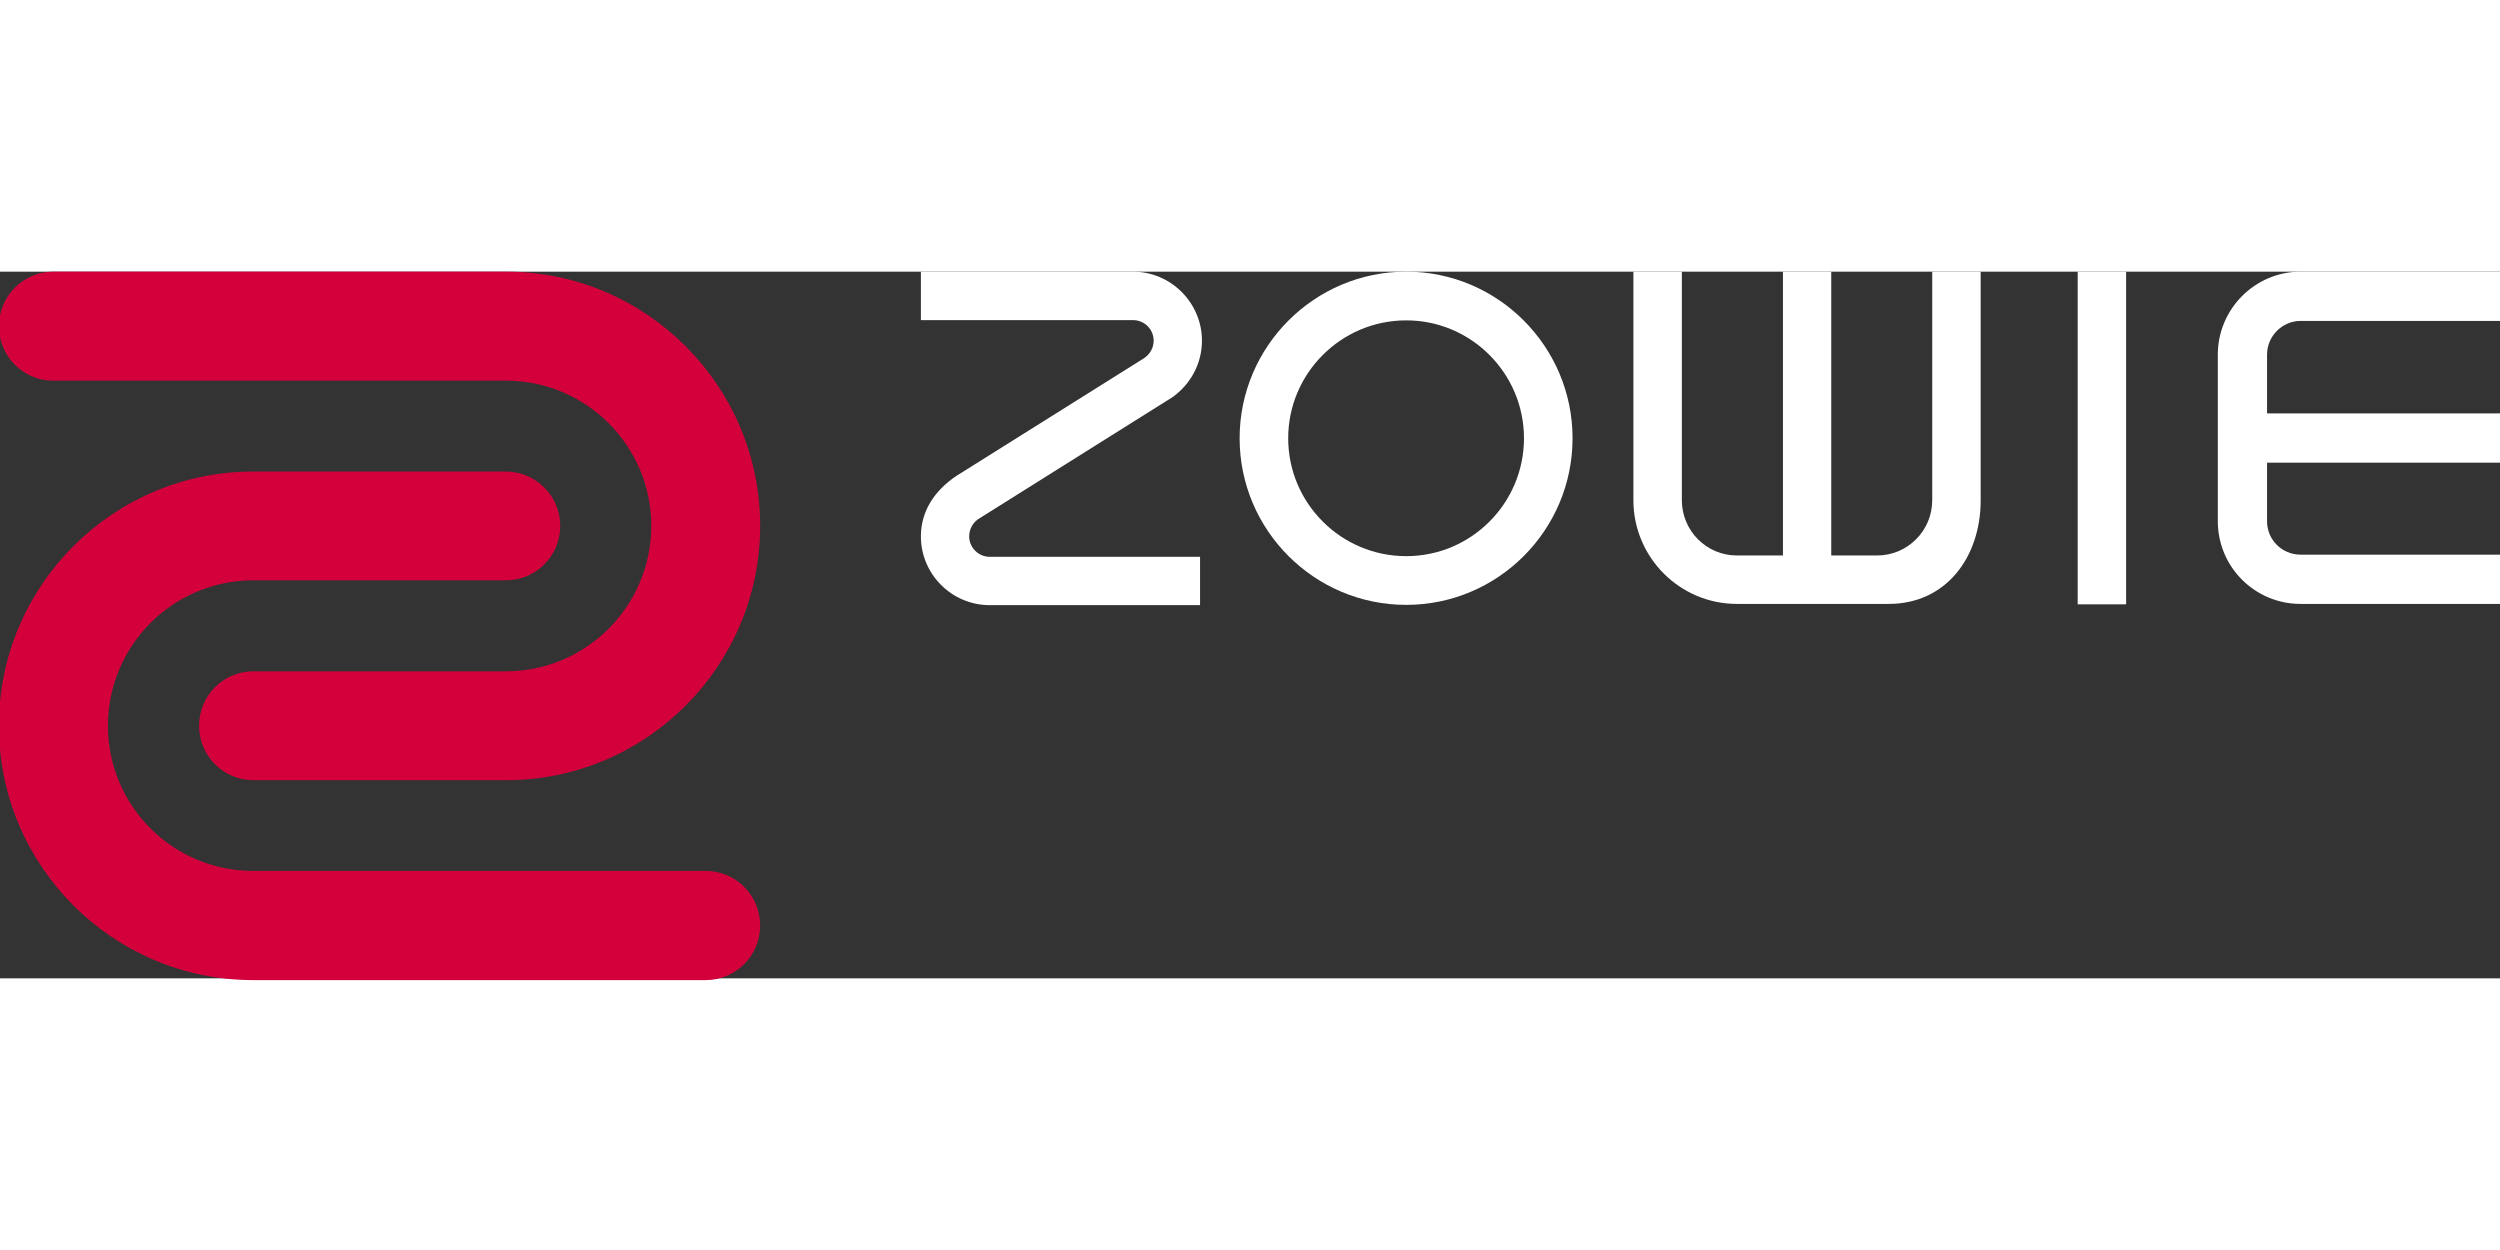 <svg id="zowie_logo" width="120" height="60" viewBox="0 0 140.625 39.751">
                                <rect x="0" y="0" width="140.625" height="39.751" fill="#333333" stroke="none"/>
                                <path fill="#D4003B" d="M39.704,33.709H14.245c-4.521,0-8.174-3.66-8.174-8.165c0-4.506,3.653-8.182,8.174-8.182h14.207
                    c1.689,0,3.062-1.367,3.062-3.063c0-1.68-1.373-3.055-3.062-3.055H14.245c-7.891,0-14.307,6.409-14.307,14.3
                    c0,7.882,6.416,14.306,14.307,14.306h25.459c1.688,0,3.055-1.381,3.055-3.07C42.759,35.084,41.392,33.709,39.704,33.709"></path>
                                <path fill="#D4003B" d="M28.467,0H3.001C1.304,0-0.062,1.39-0.062,3.063c0,1.695,1.366,3.07,3.063,3.07h25.466
                    c4.505,0,8.167,3.668,8.167,8.165c0,4.506-3.662,8.182-8.167,8.182H14.253c-1.689,0-3.055,1.375-3.055,3.063
                    c0,1.689,1.366,3.062,3.055,3.062h14.214c7.882,0,14.292-6.416,14.292-14.307C42.759,6.424,36.349,0,28.467,0"></path>
                                <path fill="#FFFFFF" d="M108.688,0v12.856c0,1.719-1.39,3.109-3.102,3.109h-2.578V0h-2.717v15.965h-2.594
                    c-1.705,0-3.093-1.39-3.093-3.109V0h-2.725v12.856c0,3.216,2.61,5.833,5.818,5.833h8.55c3.208,0,5.166-2.617,5.166-5.833V0H108.688z
                    "></path>
                                <path fill="#FFFFFF" d="M79.099,2.74c-3.659,0-6.638,2.978-6.638,6.631c0,3.662,2.979,6.632,6.638,6.632
                    c3.654,0,6.625-2.97,6.625-6.632C85.724,5.718,82.753,2.74,79.099,2.74 M79.099,18.743c-5.172,0-9.37-4.206-9.37-9.372
                    c0-5.157,4.198-9.371,9.37-9.371c5.166,0,9.357,4.214,9.357,9.371C88.456,14.537,84.265,18.743,79.099,18.743"></path>
                                <rect x="116.87" fill="#FFFFFF" width="2.724" height="18.713"></rect>
                                <path fill="#FFFFFF" d="M54.516,14.89c0-0.43,0.231-0.821,0.6-1.028l10.675-6.701l0.046-0.023c1.097-0.722,1.773-1.933,1.773-3.254
                    C67.61,1.751,65.86,0,63.726,0H51.8v2.725h11.926c0.645,0,1.167,0.514,1.167,1.159c0,0.391-0.2,0.745-0.514,0.967L53.795,11.49
                    c-1.229,0.822-1.995,1.988-1.995,3.4c0,2.126,1.734,3.869,3.875,3.869h11.828v-2.718H55.675
                    C55.038,16.041,54.516,15.52,54.516,14.89"></path>
                                <path fill="#FFFFFF" d="M129.411,2.771h11.252V0h-11.252c-2.564,0-4.659,2.095-4.659,4.667v9.371c0,2.571,2.08,4.651,4.651,4.651
                    h11.26v-2.771h-11.26c-1.043,0-1.881-0.837-1.881-1.873v-3.301h13.141v-2.77h-13.141V4.667
                    C127.522,3.623,128.375,2.771,129.411,2.771"></path>
                            </svg>